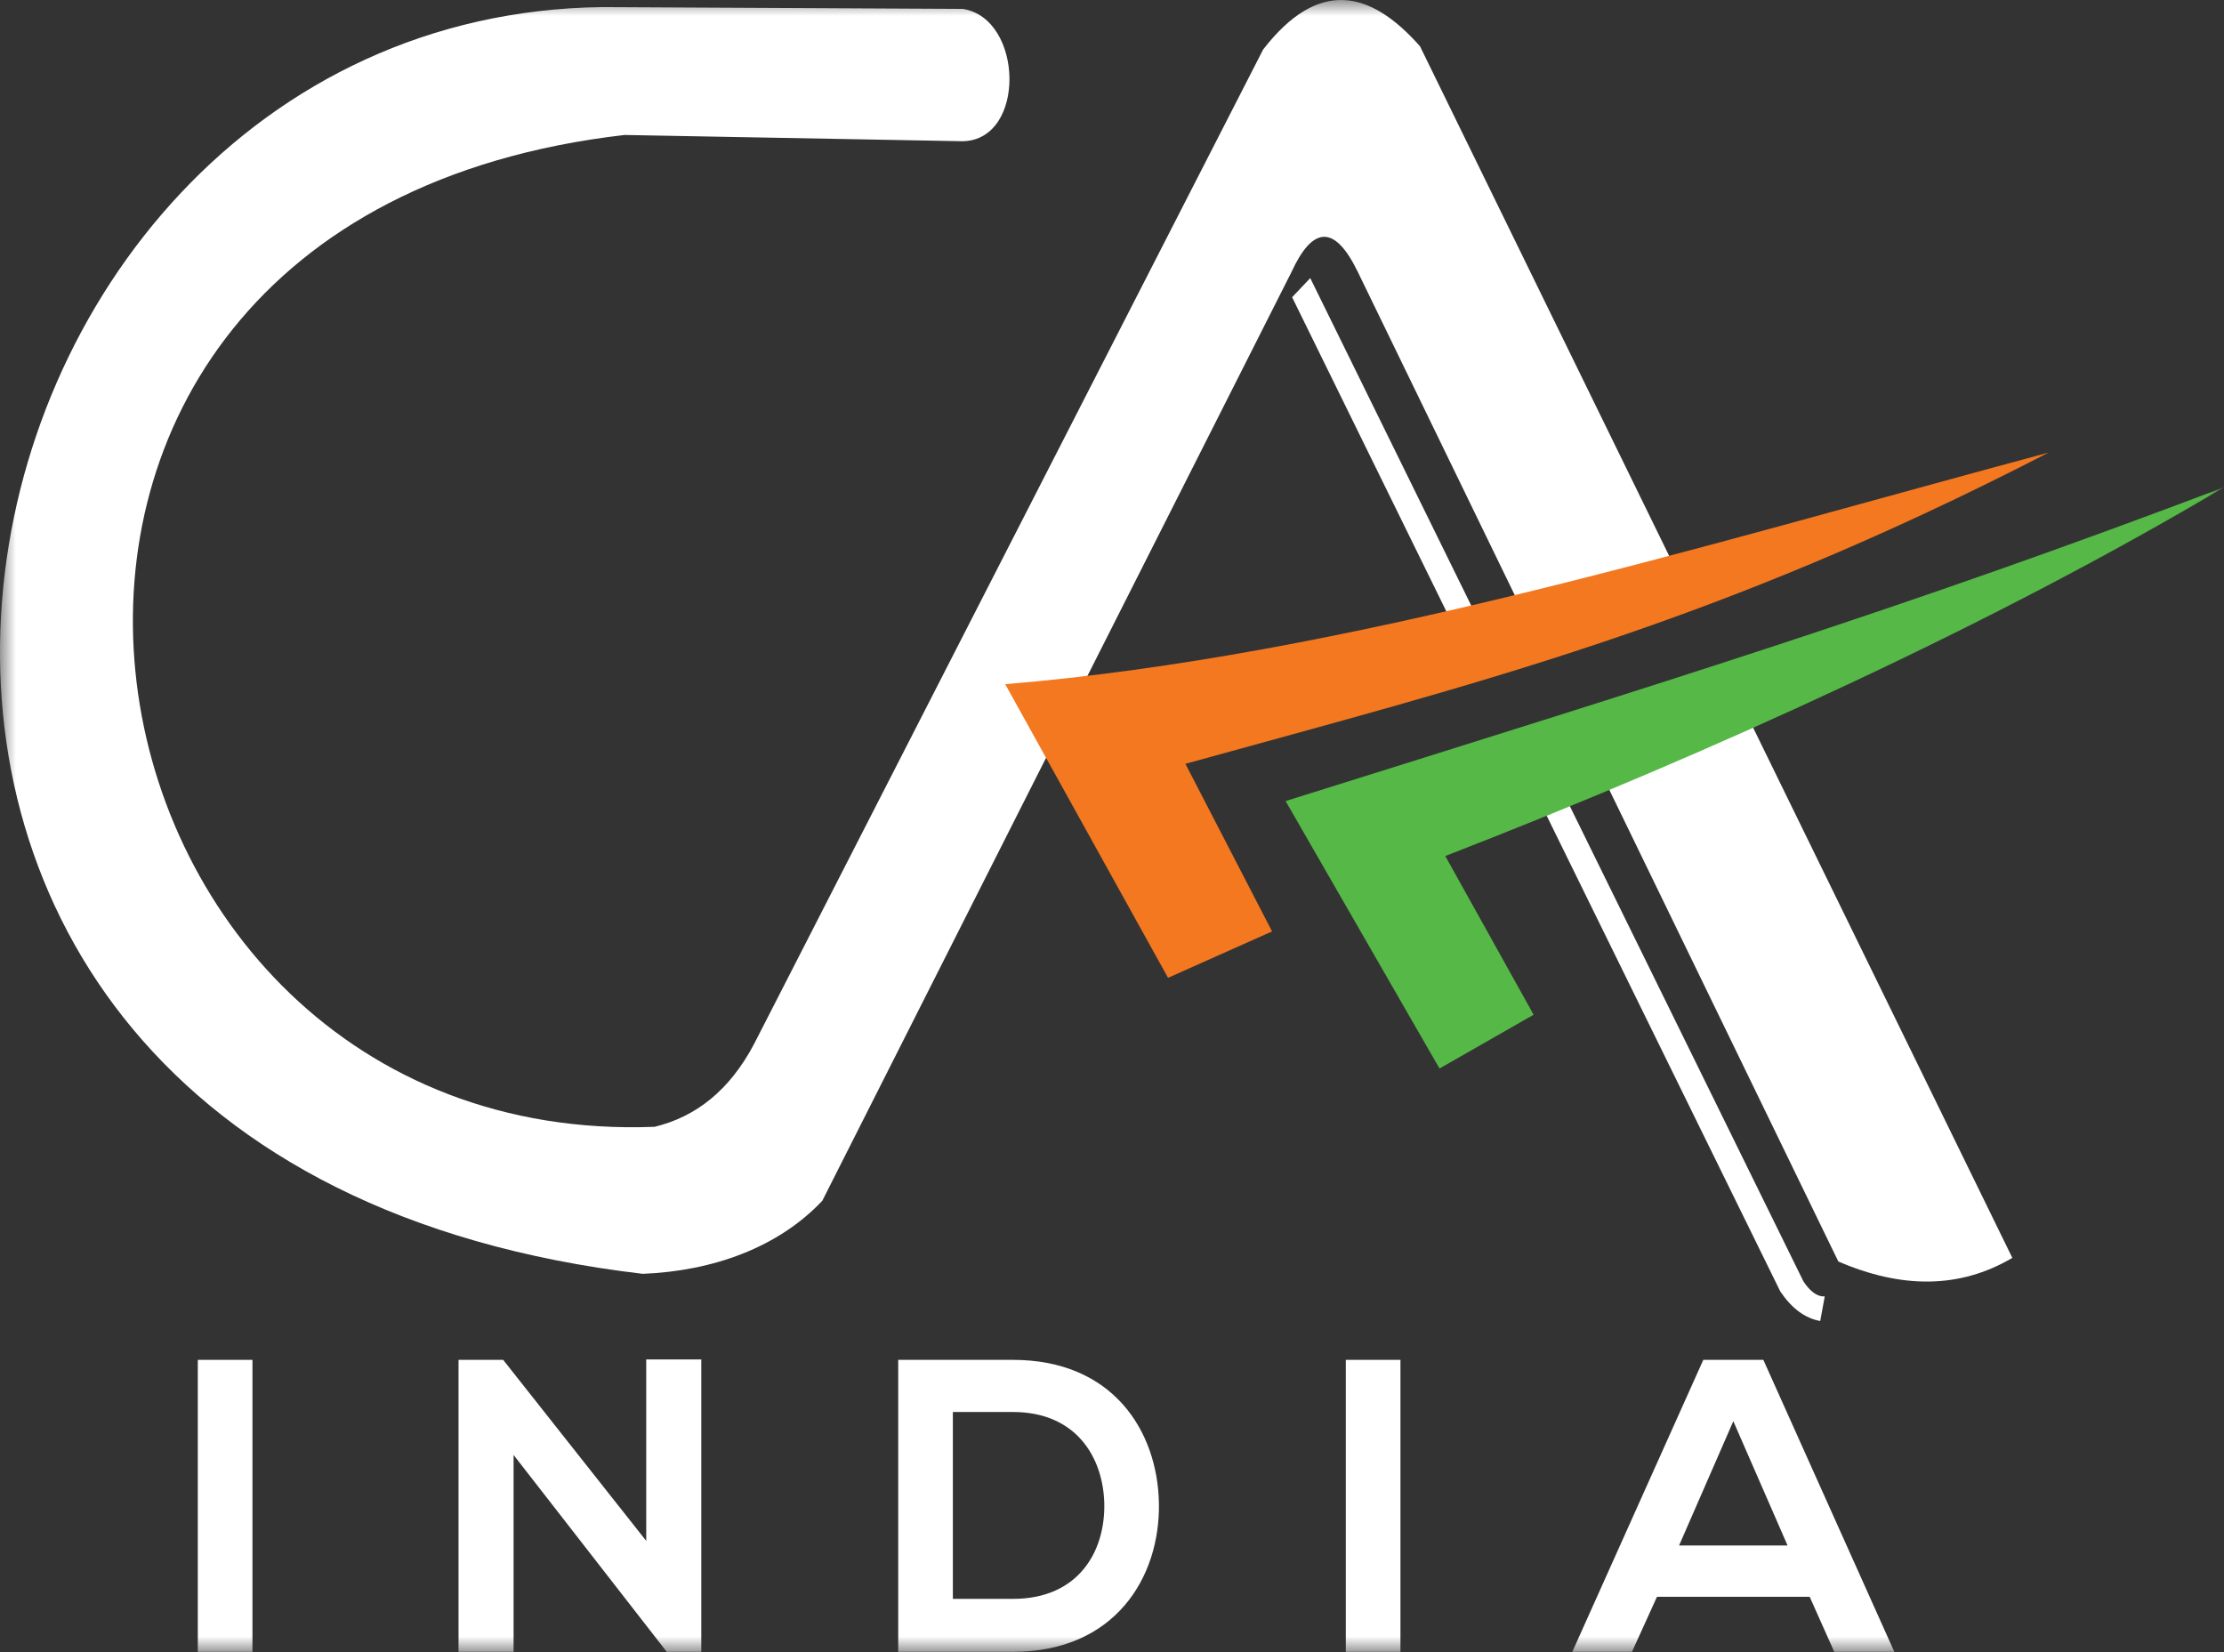 <?xml version="1.0" encoding="UTF-8"?>
<svg width="70px" height="52px" viewBox="0 0 70 52" version="1.1" xmlns="http://www.w3.org/2000/svg" xmlns:xlink="http://www.w3.org/1999/xlink">
    <rect x="0" y="0" width="70" height="52" fill="#333333" stroke="none"/>
    <title>logo</title>
    <defs>
        <polygon id="path-1" points="0 52.004 70 52.004 70 0 0 0"></polygon>
        <polygon id="path-3" points="0 52.004 70 52.004 70 0 0 0"></polygon>
        <polygon id="path-5" points="0 52.004 70 52.004 70 0 0 0"></polygon>
        <polygon id="path-7" points="0 52.004 70 52.004 70 0 0 0"></polygon>
        <polygon id="path-9" points="0 52.004 70 52.004 70 0 0 0"></polygon>
        <polygon id="path-11" points="0 52.004 70 52.004 70 0 0 0"></polygon>
        <polygon id="path-13" points="0 52.004 70 52.004 70 0 0 0"></polygon>
        <polygon id="path-15" points="0 52.004 70 52.004 70 0 0 0"></polygon>
        <polygon id="path-17" points="0 52.004 70 52.004 70 0 0 0"></polygon>
    </defs>
    <g id="Page-1" stroke="none" stroke-width="1" fill="none" fill-rule="evenodd">
        <g id="Group" transform="translate(0, 0)">
            <g id="logo" transform="translate(0, 0)">
                <polygon id="Fill-1" fill="#fff" fill-rule="nonzero" points="47.001 20.472 41.24 8.753 40.669 9.355 46.271 20.765"></polygon>
                <g id="Group-14">
                    <path d="M56.762,40.33 L48.78,24.091 L48.038,24.364 L56.033,40.645 C56.387,41.173 56.804,41.49 57.291,41.578 L57.434,40.803 C57.19,40.818 56.968,40.64 56.762,40.33" id="Fill-2" fill="#fff" fill-rule="nonzero"></path>
                    <g id="Fill-4-Clipped">
                        <mask id="mask-2" fill="white">
                            <use xlink:href="#path-1"></use>
                        </mask>
                        <g id="path-1"></g>
                        <polygon id="Fill-4" fill="#fff" fill-rule="nonzero" mask="url(#mask-2)" points="6.226 51.991 7.946 51.991 7.946 42.801 6.226 42.801"></polygon>
                    </g>
                    <g id="Fill-6-Clipped">
                        <mask id="mask-4" fill="white">
                            <use xlink:href="#path-3"></use>
                        </mask>
                        <g id="path-1"></g>
                        <polygon id="Fill-6" fill="#fff" fill-rule="nonzero" mask="url(#mask-4)" points="20.34 42.787 22.073 42.787 22.073 51.991 20.996 51.991 20.996 52.004 16.165 45.794 16.165 51.991 14.432 51.991 14.432 42.801 15.837 42.801 20.34 48.499"></polygon>
                    </g>
                    <g id="Fill-7-Clipped">
                        <mask id="mask-6" fill="white">
                            <use xlink:href="#path-5"></use>
                        </mask>
                        <g id="path-1"></g>
                        <path d="M29.991,50.324 L31.881,50.324 C33.969,50.324 34.796,48.801 34.757,47.304 C34.717,45.873 33.877,44.442 31.881,44.442 L29.991,44.442 L29.991,50.324 Z M36.477,47.317 C36.516,49.641 35.098,51.991 31.881,51.991 L28.271,51.991 L28.271,42.801 L31.881,42.801 C35.032,42.801 36.437,45.045 36.477,47.317 L36.477,47.317 Z" id="Fill-7" fill="#fff" fill-rule="nonzero" mask="url(#mask-6)"></path>
                    </g>
                    <g id="Fill-8-Clipped">
                        <mask id="mask-8" fill="white">
                            <use xlink:href="#path-7"></use>
                        </mask>
                        <g id="path-1"></g>
                        <polygon id="Fill-8" fill="#fff" fill-rule="nonzero" mask="url(#mask-8)" points="42.359 51.991 44.079 51.991 44.079 42.801 42.359 42.801"></polygon>
                    </g>
                    <g id="Fill-9-Clipped">
                        <mask id="mask-10" fill="white">
                            <use xlink:href="#path-9"></use>
                        </mask>
                        <g id="path-1"></g>
                        <path d="M54.556,44.731 L52.849,48.643 L56.263,48.643 L54.556,44.731 Z M56.959,50.258 L52.153,50.258 L51.366,51.991 L49.488,51.991 L53.611,42.801 L55.501,42.801 L59.624,51.991 L57.733,51.991 L56.959,50.258 Z" id="Fill-9" fill="#fff" fill-rule="nonzero" mask="url(#mask-10)"></path>
                    </g>
                    <g id="Fill-10-Clipped">
                        <mask id="mask-12" fill="white">
                            <use xlink:href="#path-11"></use>
                        </mask>
                        <g id="path-1"></g>
                        <path d="M50.882,18.918 L53.13,18.71 L44.695,1.458 C43.118,-0.329 41.486,-0.672 39.757,1.558 L23.736,32.856 C22.966,34.317 21.904,35.152 20.601,35.466 C1.496,36.197 -3.552,6.922 19.658,4.248 L30.304,4.445 C32.305,4.405 32.219,0.578 30.304,0.28 L18.95,0.223 C-2.856,0.504 -10.039,36.541 20.231,40.093 C22.451,40.004 24.5,39.259 25.882,37.793 L40.647,8.566 C41.303,7.139 41.994,7.038 42.727,8.538 L48.274,19.962 L50.882,18.918 Z" id="Fill-10" fill="#fff" fill-rule="nonzero" mask="url(#mask-12)"></path>
                    </g>
                    <g id="Fill-11-Clipped">
                        <mask id="mask-14" fill="white">
                            <use xlink:href="#path-13"></use>
                        </mask>
                        <g id="path-1"></g>
                        <path d="M54.694,21.911 L50.052,23.622 L57.861,39.705 C59.835,40.556 61.67,40.575 63.338,39.591 L54.694,21.911 Z" id="Fill-11" fill="#fff" fill-rule="nonzero" mask="url(#mask-14)"></path>
                    </g>
                    <g id="Fill-12-Clipped">
                        <mask id="mask-16" fill="white">
                            <use xlink:href="#path-15"></use>
                        </mask>
                        <g id="path-1"></g>
                        <path d="M31.639,21.535 C42.387,20.638 53.503,17.193 64.483,14.243 C53.933,19.688 46.491,21.501 37.311,24.041 L40.038,29.316 L36.764,30.776 L31.639,21.535 Z" id="Fill-12" fill="#F37820" fill-rule="nonzero" mask="url(#mask-16)"></path>
                    </g>
                    <g id="Fill-13-Clipped">
                        <mask id="mask-18" fill="white">
                            <use xlink:href="#path-17"></use>
                        </mask>
                        <g id="path-1"></g>
                        <path d="M40.464,25.213 C52.613,21.403 59.877,19.173 70,15.336 C62.799,19.618 53.945,23.665 45.49,26.943 L48.271,31.938 L45.308,33.631 L40.464,25.213 Z" id="Fill-13" fill="#55B847" fill-rule="nonzero" mask="url(#mask-18)"></path>
                    </g>
                </g>
            </g>
        </g>
    </g>
</svg>